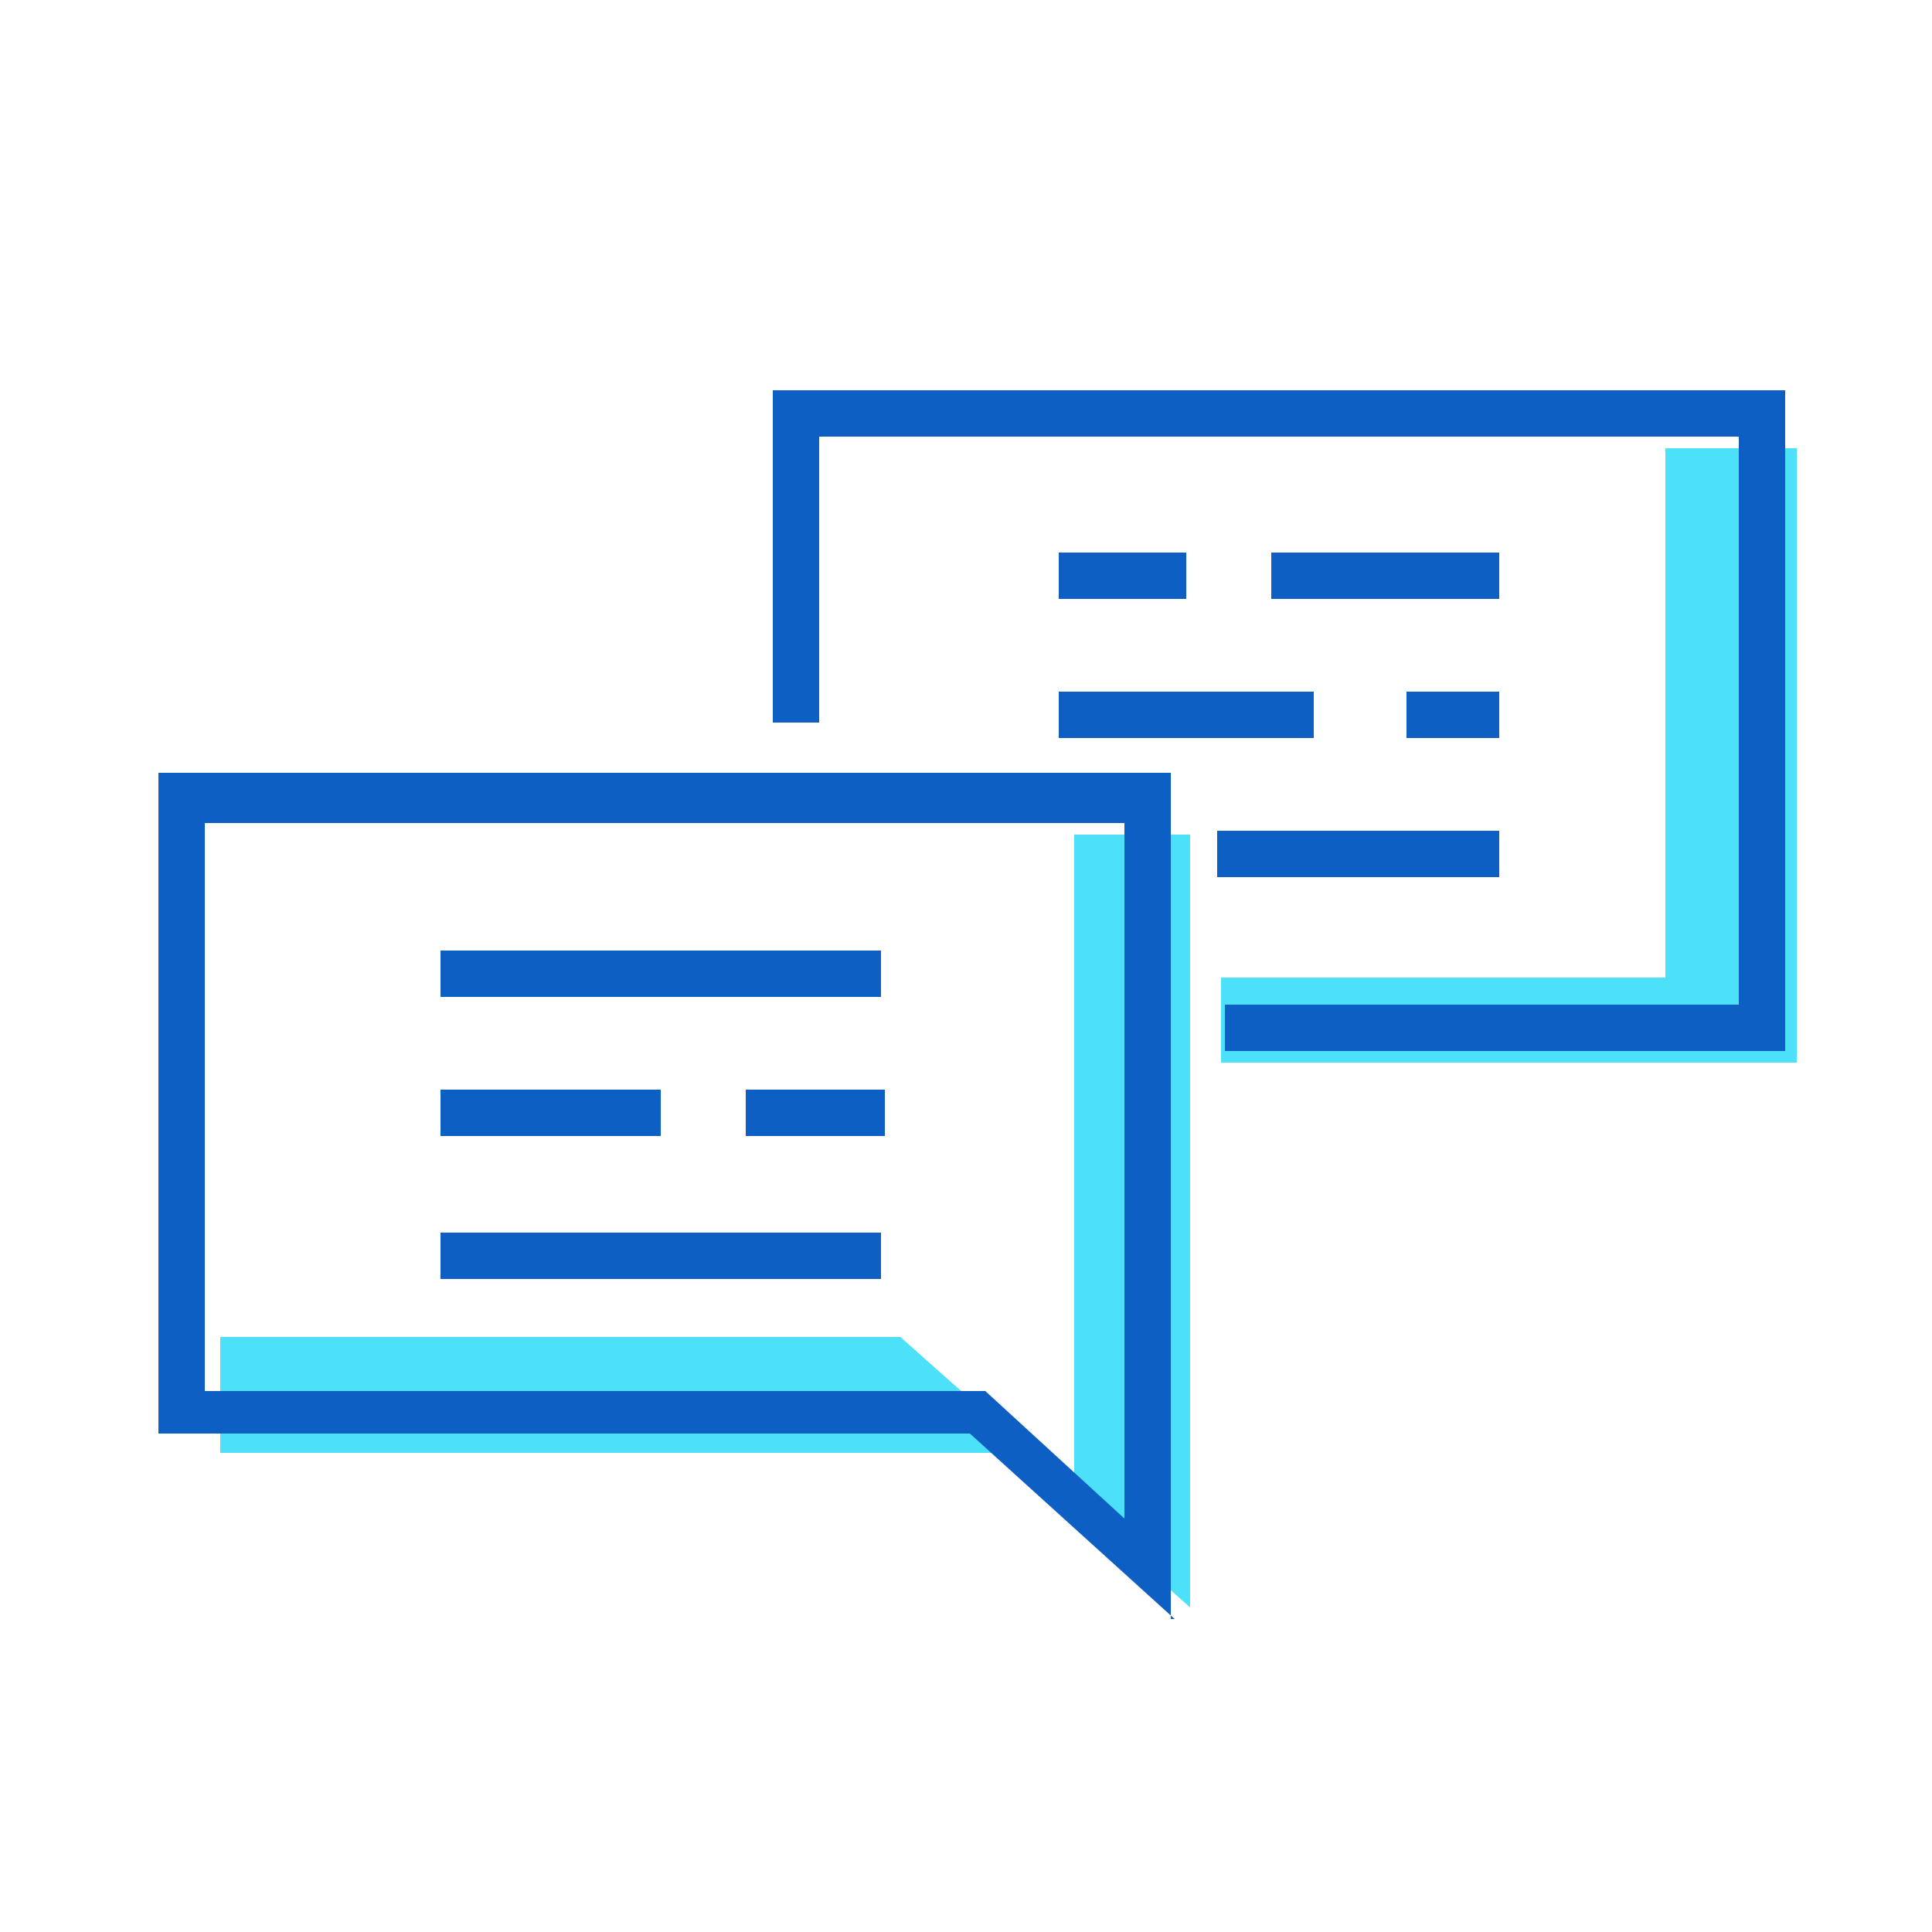 <?xml version="1.0" ?><svg width="50px" height="50px" viewBox="0 0 50 50" id="Message_And_Communication_Icons" style="enable-background:new 0 0 50 50;" version="1.1" xml:space="preserve" xmlns="http://www.w3.org/2000/svg" xmlns:xlink="http://www.w3.org/1999/xlink"><g><g><g><polygon points="43.1,11.6 43.1,25.3 31.6,25.3 31.6,27.5 46.5,27.5 46.5,11.6    " style="fill:#4DE0F9;"/></g></g><g><g><polygon points="46.2,27.2 31.7,27.2 31.7,26 45,26 45,11.3 21.2,11.3 21.2,18.7 20,18.7 20,10.1      46.2,10.1    " style="fill:#0D5FC3;"/></g></g><g><g><polygon points="27.8,21.6 27.8,38.6 23.3,34.6 5.7,34.6 5.7,37.6 26.3,37.6 30.8,41.6 30.8,21.6    " style="fill:#4DE0F9;"/></g></g><g><g><path d="M30.4,41.9l-5.3-4.8H4.1V20h26.2V41.9z M5.3,36h20.2l3.6,3.3v-18H5.3V36z" style="fill:#0D5FC3;"/></g></g><g><g><g><rect height="1.2" style="fill:#0D5FC3;" width="5.9" x="32.9" y="14.3"/></g></g><g><g><rect height="1.2" style="fill:#0D5FC3;" width="3.3" x="27.4" y="14.3"/></g></g><g><g><rect height="1.2" style="fill:#0D5FC3;" width="2.4" x="36.4" y="17.9"/></g></g><g><g><rect height="1.2" style="fill:#0D5FC3;" width="6.6" x="27.4" y="17.9"/></g></g><g><g><rect height="1.2" style="fill:#0D5FC3;" width="7.3" x="31.5" y="21.5"/></g></g></g><g><g><g><rect height="1.2" style="fill:#0D5FC3;" width="11.4" x="11.4" y="24.6"/></g></g><g><g><rect height="1.2" style="fill:#0D5FC3;" width="3.6" x="19.3" y="28.2"/></g></g><g><g><rect height="1.2" style="fill:#0D5FC3;" width="5.7" x="11.4" y="28.2"/></g></g><g><g><rect height="1.2" style="fill:#0D5FC3;" width="11.4" x="11.4" y="31.9"/></g></g></g></g></svg>